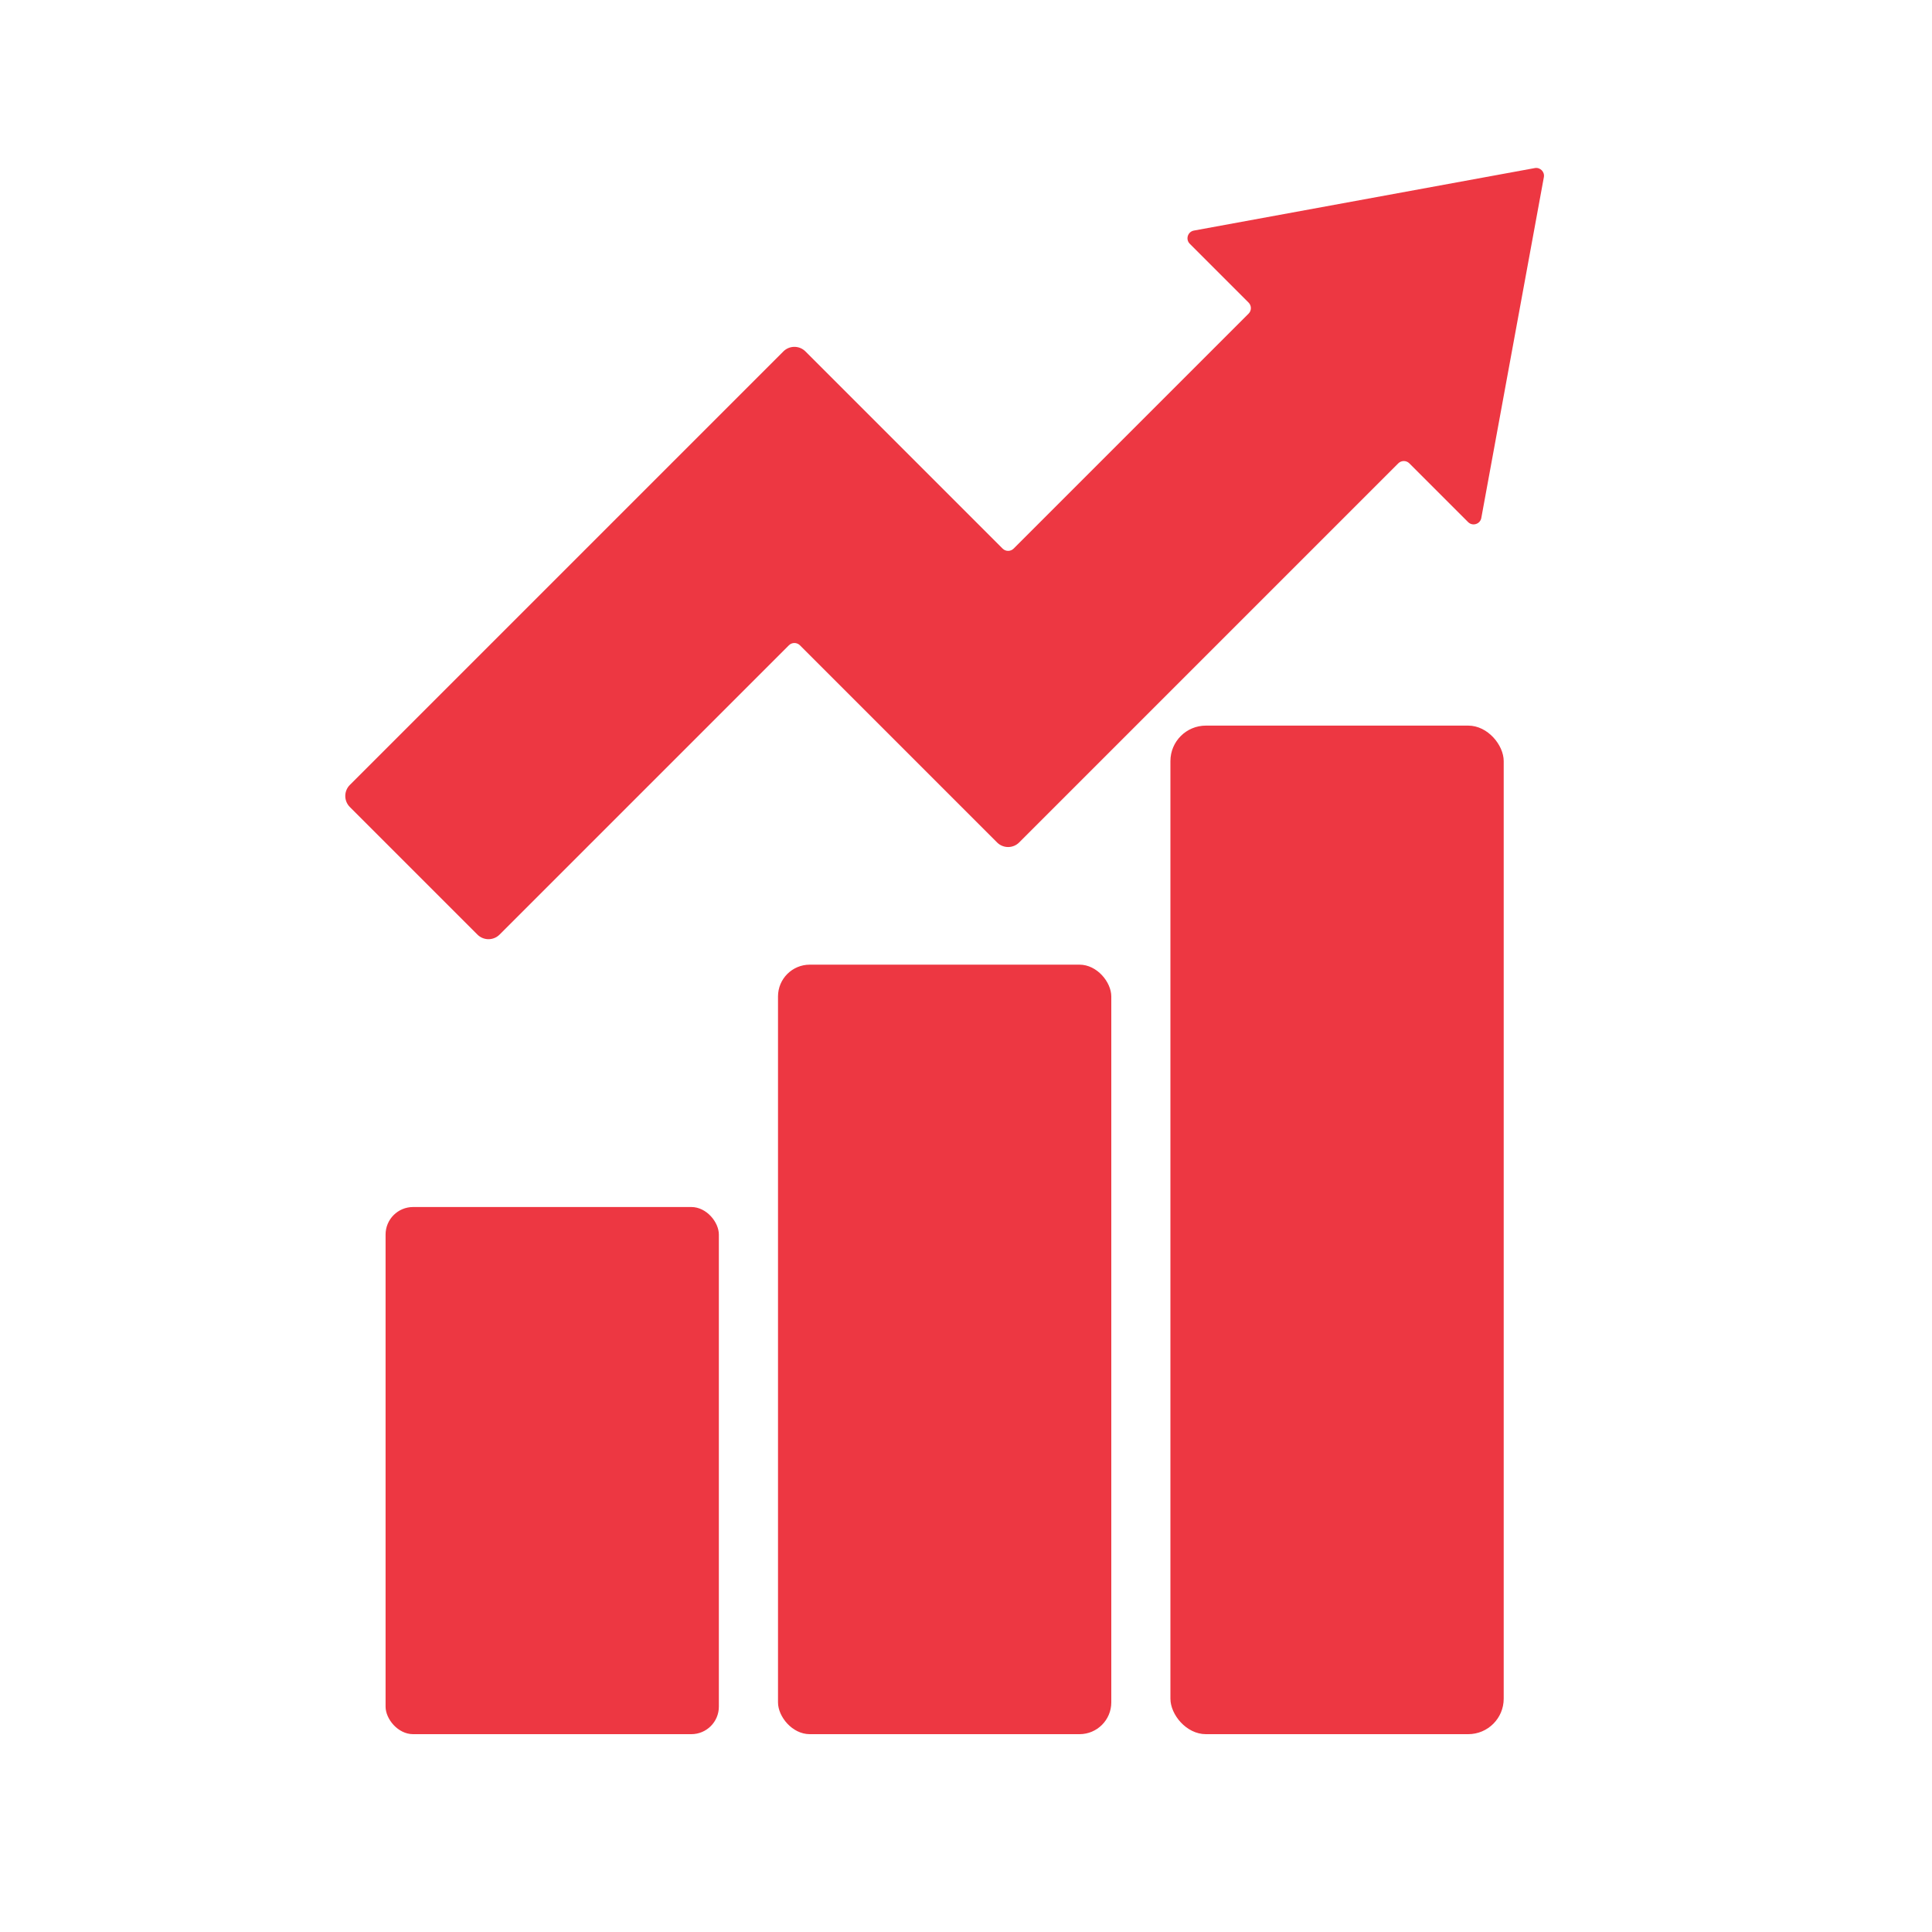 <?xml version="1.0" encoding="UTF-8"?><svg id="Layer_1" xmlns="http://www.w3.org/2000/svg" viewBox="0 0 1080 1080"><defs><style>.cls-1{fill:#ed3742;}</style></defs><rect class="cls-1" x="215.54" y="674.73" width="186.31" height="294.68" rx="15.39" ry="15.39"/><rect class="cls-1" x="434.91" y="539.25" width="186.31" height="430.16" rx="17.76" ry="17.76"/><rect class="cls-1" x="654.27" y="405.62" width="186.31" height="563.79" rx="19.83" ry="19.83"/><path class="cls-1" d="M857.94,93.96l-190.54,34.93c-3.47.64-4.8,4.9-2.3,7.39l32.87,32.87c1.71,1.71,1.71,4.48,0,6.18l-131.33,131.33c-1.71,1.71-4.48,1.71-6.18,0l-32.7-32.7-77.5-77.5c-3.42-3.42-8.95-3.42-12.37,0l-77.5,77.5-164.81,164.81c-3.42,3.42-3.42,8.95,0,12.37l71.31,71.31c3.42,3.42,8.95,3.42,12.37,0l161.72-161.72c1.71-1.71,4.48-1.71,6.18,0l32.7,32.7,77.5,77.5c3.42,3.42,8.95,3.42,12.37,0l77.5-77.5,134.42-134.42c1.71-1.71,4.48-1.71,6.18,0l32.84,32.84c2.49,2.49,6.76,1.16,7.39-2.3l34.97-190.51c.55-3.01-2.08-5.64-5.09-5.09Z"/></svg>